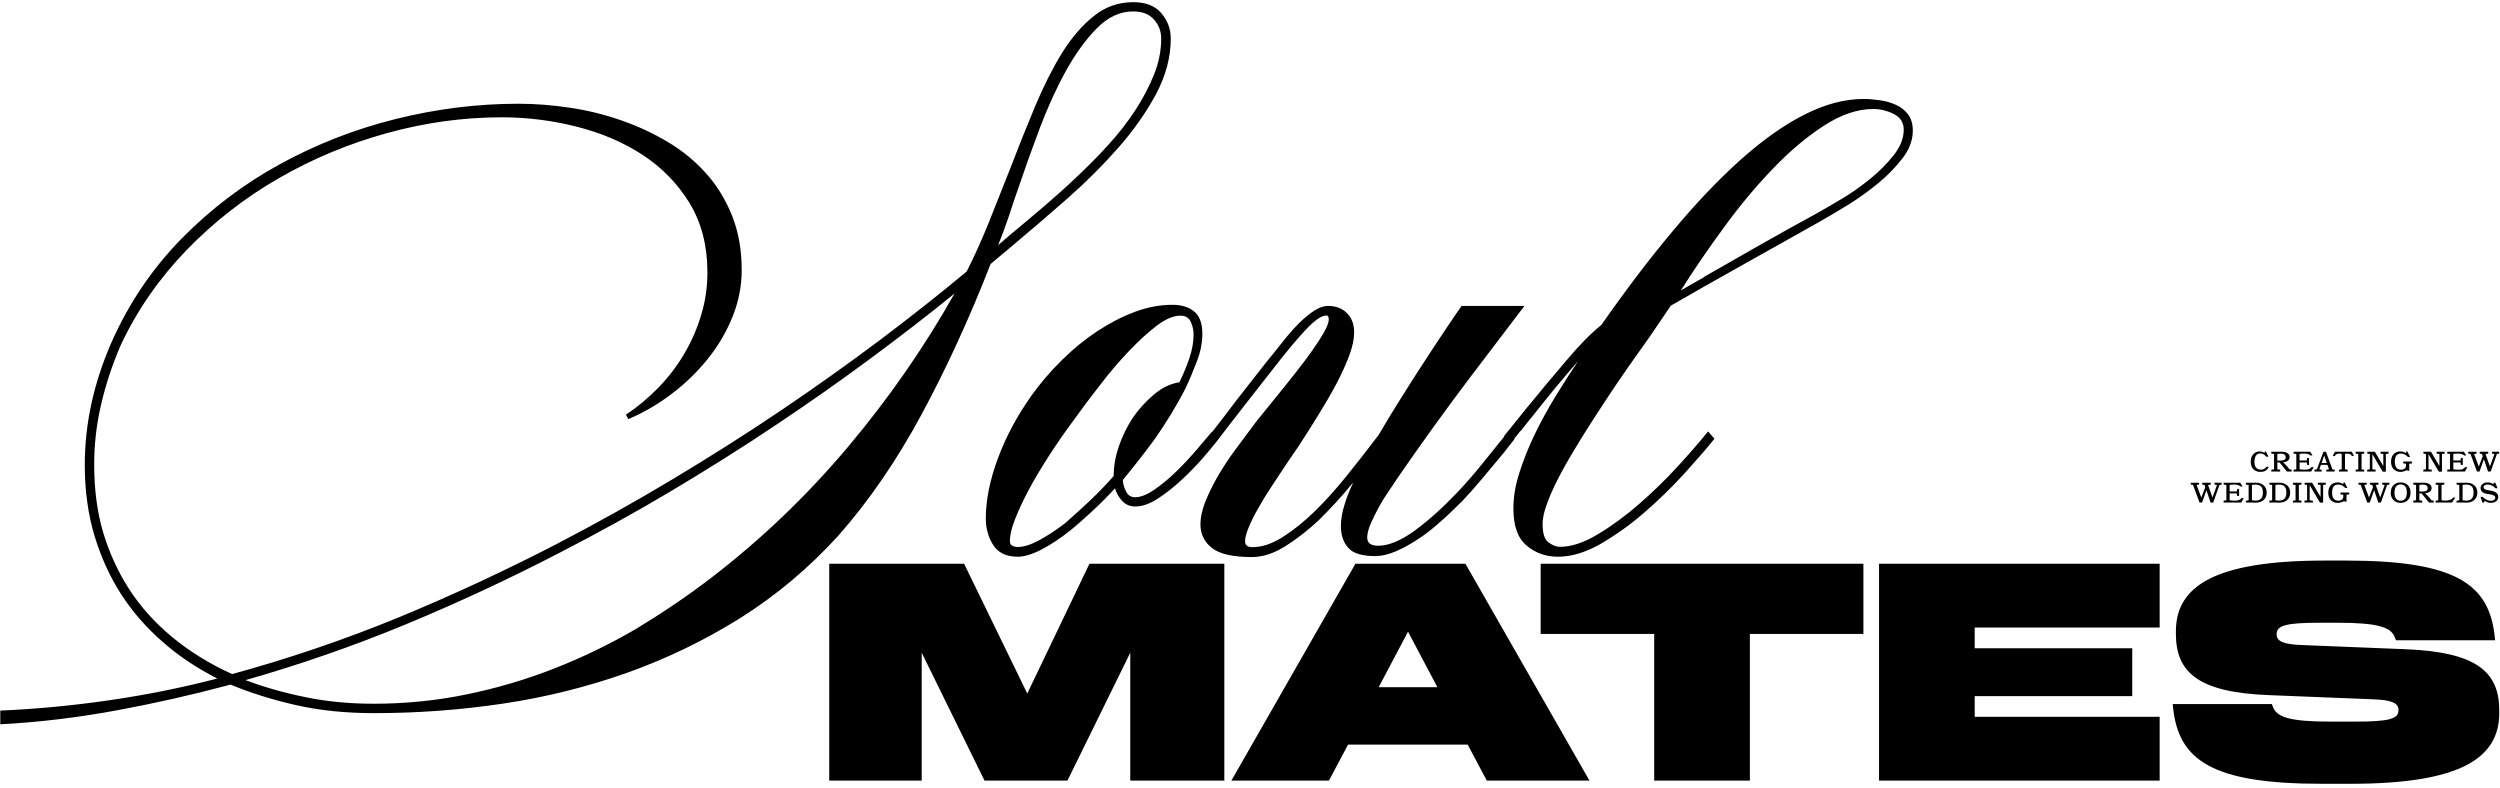 <?xml version="1.0" encoding="UTF-8"?> <svg xmlns="http://www.w3.org/2000/svg" width="565" height="178" viewBox="0 0 565 178" fill="none"><path fill-rule="evenodd" clip-rule="evenodd" d="M262.466 2.979C261.061 1.321 258.935 0.492 256.124 0.492C252.773 0.492 249.782 1.537 247.26 3.591C244.593 5.681 242.179 8.492 239.981 12.023C237.819 15.555 235.801 19.555 233.891 24.131C231.981 28.707 230.107 33.392 228.27 38.184C226.612 42.4 224.99 46.508 223.369 50.544C221.711 54.58 220.09 58.184 218.468 61.355C212.342 66.472 205.748 71.66 198.721 76.958C191.695 82.219 184.271 87.516 176.416 92.813C168.56 98.11 160.416 103.263 151.948 108.344C143.48 113.425 134.76 118.289 125.823 122.938C114.112 128.992 102.185 134.541 89.969 139.586C77.753 144.595 65.249 148.847 52.457 152.342C47.376 150.036 42.836 147.225 38.872 143.946C34.944 140.667 31.701 137.063 29.178 133.136C26.656 129.208 24.71 124.956 23.341 120.415C21.971 115.839 21.287 110.686 21.287 104.92C21.287 100.452 21.791 95.984 22.836 91.48C23.881 86.939 25.359 82.471 27.269 78.039C31.016 70.039 36.025 62.868 42.187 56.49C48.385 50.112 55.304 44.707 63.015 40.274C70.69 35.842 78.87 32.455 87.482 30.077C96.095 27.698 104.743 26.509 113.391 26.509C119.157 26.509 124.814 27.23 130.364 28.635C135.913 30.041 140.886 32.167 145.246 35.013C149.606 37.86 153.137 41.5 155.84 45.896C158.507 50.292 159.876 55.517 159.876 61.499C159.876 64.742 159.444 67.949 158.507 71.048C157.606 74.147 156.309 77.102 154.687 79.876C153.065 82.651 151.12 85.21 148.849 87.552C146.579 89.894 144.129 91.948 141.462 93.714L142.003 94.723C145.462 93.245 148.777 91.335 151.876 88.957C154.975 86.615 157.678 83.948 160.02 81.029C162.362 78.111 164.2 74.94 165.569 71.552C166.939 68.129 167.623 64.634 167.623 60.994C167.623 56.49 166.903 52.418 165.461 48.779C164.02 45.175 162.074 41.968 159.588 39.193C157.101 36.419 154.219 34.04 150.939 32.094C147.624 30.113 144.129 28.491 140.381 27.194C136.634 25.897 132.778 24.924 128.778 24.347C124.814 23.735 120.923 23.446 117.139 23.446C107.878 23.446 98.653 24.599 89.392 26.905C80.131 29.212 71.411 32.635 63.195 37.139C54.979 41.644 47.592 47.265 40.998 53.968C34.44 60.67 29.178 68.417 25.251 77.246C21.179 86.507 19.161 95.768 19.161 105.029C19.161 110.974 19.918 116.343 21.395 121.208C22.872 126.037 24.89 130.469 27.485 134.469C29.935 138.216 32.962 141.748 36.638 144.955C40.277 148.198 44.457 150.973 49.106 153.351C41.034 155.441 32.926 157.062 24.746 158.252C16.566 159.441 8.35 160.234 0.062 160.594V163.693C8.927 163.224 17.683 162.143 26.296 160.558C34.908 158.972 43.52 157.026 52.096 154.72C56.529 156.558 61.429 158.107 66.799 159.333C72.168 160.558 78.041 161.17 84.492 161.17C94.329 161.17 104.094 160.45 113.752 159.008C123.409 157.567 132.742 155.225 141.715 152.054C150.687 148.847 159.227 144.739 167.335 139.658C175.407 134.577 182.794 128.379 189.46 121.064C196.415 113.172 202.721 103.984 208.342 93.534C213.964 83.084 219.153 71.805 223.873 59.661L228.774 55.553C232.846 52.13 236.99 48.598 241.206 44.887C245.422 41.175 249.242 37.356 252.737 33.392C256.196 29.464 259.043 25.392 261.277 21.248C263.475 17.104 264.592 12.924 264.592 8.708C264.592 6.546 263.872 4.636 262.466 2.979ZM191.586 101.065C182.362 112.019 172.128 121.821 160.885 130.469C155.408 134.685 149.714 138.505 143.841 142.072C137.931 145.531 131.769 148.522 125.355 151.045C118.941 153.567 112.346 155.513 105.536 156.918C98.725 158.324 91.698 159.044 84.456 159.044C78.906 159.044 73.717 158.54 68.925 157.531C64.096 156.558 59.628 155.261 55.484 153.711C67.699 150.216 79.699 146.072 91.554 141.171C103.374 136.271 115.085 130.829 126.616 124.848C135.264 120.379 143.66 115.767 151.804 110.902C159.948 106.038 167.768 101.137 175.227 96.128C182.686 91.155 189.821 86.146 196.631 81.102C203.442 76.057 209.82 71.156 215.73 66.327C208.847 78.543 200.811 90.11 191.586 101.065ZM233.634 48.594L233.633 48.594L233.633 48.595C231.936 50.032 230.337 51.387 228.81 52.634L225.567 55.409C226.36 53.499 227.153 51.373 227.945 49.031C228.702 46.688 229.495 44.346 230.324 41.968C231.729 37.824 233.314 33.428 235.044 28.815C236.81 24.203 238.72 19.951 240.882 16.059C243.044 12.167 245.35 8.96 247.872 6.402C250.395 3.843 253.134 2.582 256.088 2.582C258.178 2.582 259.728 3.195 260.809 4.42C261.89 5.645 262.43 7.087 262.43 8.708C262.43 11.447 261.89 14.149 260.809 16.852C259.728 19.555 258.323 22.221 256.593 24.888C254.863 27.554 252.845 30.149 250.539 32.671C248.269 35.194 245.855 37.608 243.332 39.986C240.846 42.364 238.323 44.599 235.801 46.761C235.06 47.385 234.339 47.996 233.634 48.594ZM564.832 160.561V161.137C564.832 171.371 556.039 177.137 531.175 177.137H524.76C499.968 177.137 492.328 171.876 491.103 159.84L491.031 159.119H513.445L513.661 159.696C514.526 162.074 517.337 163.083 526.778 163.083H532.328C539.751 163.083 542.057 162.507 542.057 160.561V160.417C542.057 158.903 540.544 158.182 536.22 158.038L512.869 157.101C497.085 156.525 491.752 152.128 491.752 143.264V142.687C491.752 132.453 500.545 126.688 525.409 126.688H530.166C554.958 126.688 562.597 131.949 563.823 143.984L563.895 144.705H541.481L541.265 144.129C540.4 141.75 537.589 140.741 528.148 140.741H524.256C516.833 140.741 514.526 141.318 514.526 143.264V143.408C514.526 144.921 516.04 145.642 520.364 145.786L543.715 146.723C559.498 147.372 564.832 151.696 564.832 160.561ZM217.892 127.41H187.406V176.417H208.306V147.517L222.504 176.417H241.242L255.44 147.517V176.417H276.7V127.41H246.215L232.161 156.742L217.892 127.41ZM304.666 168.273H331.692L336.017 176.417H359.223L331.188 127.41H306.324L278.289 176.417H300.342L304.666 168.273ZM311.585 155.301L318.215 142.761L324.846 155.301H311.585ZM421.127 127.41V143.266H395.47V176.418H373.849V143.266H348.191V127.41H421.127ZM488.082 127.41H424.66V176.418H488.082V162.004H446.281V157.319H481.884V146.509H446.281V141.824H488.082V127.41ZM256.558 114.469C255.369 114.469 254.396 114.037 253.603 113.208C252.81 112.343 252.306 111.406 251.982 110.361C250.36 112.127 248.702 113.821 246.973 115.406C245.279 116.992 243.585 118.505 241.856 119.911C239.621 121.677 237.459 123.118 235.369 124.199C233.279 125.28 231.477 125.821 230 125.821C227.405 125.821 225.568 124.92 224.451 123.154C223.334 121.388 222.793 119.37 222.793 117.172C222.793 112.956 223.73 108.38 225.568 103.479C227.406 98.542 229.928 93.893 233.099 89.425C235.153 86.542 237.459 83.876 239.982 81.389C242.504 78.903 245.135 76.74 247.91 74.903C250.684 73.065 253.531 71.587 256.414 70.506C259.297 69.425 262.144 68.885 264.954 68.885C267.008 68.885 268.666 69.389 269.891 70.398C271.116 71.407 271.729 73.065 271.729 75.443C271.729 77.425 271.333 79.515 270.504 81.641C269.675 83.803 268.846 85.821 267.945 87.731C266.828 89.893 265.675 91.911 264.522 93.821C263.333 95.731 262.144 97.569 260.954 99.263C258.72 102.29 256.342 105.353 253.747 108.488C253.819 109.461 254.072 110.325 254.54 111.154C254.973 111.983 255.657 112.379 256.522 112.379C257.783 112.379 259.225 111.803 260.918 110.65C262.576 109.497 264.234 108.127 265.855 106.542C267.477 104.956 269.026 103.299 270.468 101.605C270.768 101.252 271.056 100.913 271.332 100.588C271.534 100.35 271.73 100.119 271.92 99.895L271.936 99.876L271.939 99.873C272.721 98.951 273.393 98.159 273.963 97.497L274.01 97.551C274.778 96.597 275.55 95.599 276.342 94.544C277.423 93.102 278.432 91.769 279.405 90.508L286.179 81.859C286.468 81.499 286.792 81.102 287.116 80.706L287.121 80.701L287.123 80.698C287.445 80.304 287.767 79.911 288.053 79.553C288.468 79.031 288.9 78.49 289.35 77.927L289.352 77.925C289.802 77.362 290.27 76.777 290.756 76.166C291.765 74.94 292.774 73.823 293.855 72.778C294.936 71.733 296.017 70.868 297.062 70.184C298.143 69.499 299.152 69.139 300.125 69.139C301.891 69.139 303.332 69.679 304.413 70.76C305.494 71.841 306.035 73.283 306.035 75.157C306.035 76.634 305.675 78.364 304.918 80.382C304.161 82.364 303.224 84.49 302.035 86.724C300.846 88.958 299.513 91.264 298.035 93.643C296.558 96.057 295.044 98.435 293.495 100.814L291.369 103.913C290.597 105.06 289.85 106.194 289.119 107.303C288.588 108.11 288.065 108.904 287.549 109.678C286.324 111.516 285.279 113.246 284.378 114.832C283.477 116.417 282.756 117.858 282.216 119.156C281.675 120.453 281.387 121.498 281.387 122.327C281.387 123.228 281.927 123.66 283.044 123.66C285.207 123.66 287.477 122.903 289.855 121.39C292.269 119.876 294.684 117.931 297.134 115.552C299.513 113.246 301.891 110.579 304.341 107.552C306.792 104.525 309.17 101.462 311.548 98.327C313.242 95.445 315.008 92.526 316.882 89.571C318.719 86.616 320.521 83.841 322.215 81.247C323.604 79.085 324.941 77.082 326.202 75.193L326.208 75.184L326.209 75.183C326.417 74.871 326.623 74.562 326.827 74.256C328.269 72.094 329.422 70.4 330.323 69.139H344.521L332.197 85.355C329.458 88.994 326.647 92.778 323.764 96.778C320.882 100.778 318.179 104.633 315.656 108.309C315.08 109.21 314.395 110.219 313.602 111.372C312.81 112.525 312.089 113.714 311.44 114.94C310.792 116.165 310.215 117.354 309.711 118.507C309.242 119.66 308.99 120.633 308.99 121.462C308.99 122.723 309.819 123.336 311.44 123.336C313.819 123.336 316.521 122.219 319.584 120.021C322.647 117.786 325.818 114.976 329.062 111.588C330.971 109.606 332.953 107.336 334.935 104.886C336.078 103.452 337.222 102.041 338.351 100.648L338.353 100.646L338.361 100.635C338.9 99.97 339.436 99.309 339.968 98.651L339.902 98.576L344.803 92.487C347.902 88.703 350.929 85.064 353.92 81.568C356.875 78.037 359.541 75.334 361.919 73.424C367.397 65.569 372.766 58.506 378.027 52.236C383.288 45.93 388.369 40.597 393.342 36.129C398.314 31.696 403.107 28.273 407.756 25.931C412.404 23.552 416.908 22.363 421.196 22.363C422.313 22.363 423.503 22.471 424.8 22.652C426.097 22.832 427.286 23.156 428.403 23.66C429.52 24.129 430.421 24.85 431.178 25.787C431.899 26.724 432.295 27.949 432.295 29.498C432.295 31.66 431.538 33.714 430.025 35.696C428.511 37.678 426.674 39.588 424.548 41.353C422.386 43.119 420.151 44.741 417.845 46.182C415.503 47.623 413.485 48.813 411.791 49.786C410.54 50.49 409.283 51.197 408.022 51.907L408.016 51.91C403.469 54.47 398.86 57.065 394.207 59.659C388.261 62.974 382.639 66.181 377.378 69.208L377.595 69.1L372.838 76.091C372.49 76.583 372.134 77.087 371.77 77.604C370.587 79.279 369.315 81.081 367.937 83.01C366.172 85.568 364.37 88.198 362.604 90.901C360.838 93.604 359.073 96.306 357.379 99.045C355.685 101.784 354.172 104.342 352.875 106.756C351.578 109.171 350.533 111.369 349.776 113.423C348.983 115.441 348.623 117.098 348.623 118.359C348.623 120.522 349.055 121.927 349.956 122.576C350.857 123.224 351.686 123.584 352.514 123.584C355.109 123.584 357.956 122.648 361.127 120.738C364.262 118.864 367.397 116.558 370.496 113.855C373.595 111.153 376.514 108.306 379.252 105.315C381.991 102.324 384.261 99.694 386.027 97.495L387.468 99.153C385.63 101.459 383.288 104.126 380.549 107.153C377.775 110.18 374.784 113.098 371.577 115.873C368.37 118.648 365.055 120.99 361.703 122.936C358.352 124.846 355.145 125.819 352.118 125.819C349.379 125.819 347.037 124.99 345.055 123.332C343.001 121.639 342.028 118.828 342.028 114.9C342.028 112.378 342.461 109.711 343.362 106.9C344.263 104.09 345.38 101.207 346.785 98.288C348.19 95.369 349.776 92.487 351.506 89.64C353.235 86.793 354.965 84.127 356.658 81.604C353.415 85.316 350.172 89.207 347.001 93.243L344.767 96.018L343.65 97.459V97.351C343.562 97.461 343.465 97.584 343.358 97.718C343.114 98.025 342.823 98.391 342.497 98.793C342.387 98.927 342.282 99.058 342.181 99.184L342.25 99.264L339.908 102.255C339.169 103.138 338.403 104.057 337.615 105.003C336.827 105.949 336.016 106.922 335.188 107.913C333.53 109.895 331.944 111.696 330.467 113.246C328.773 114.94 327.08 116.561 325.35 118.075C323.656 119.588 321.963 120.921 320.233 122.003C318.539 123.12 316.882 123.984 315.296 124.669C313.711 125.318 312.197 125.678 310.792 125.678C307.837 125.678 305.783 125.066 304.702 123.804C303.585 122.543 303.044 120.921 303.044 118.904C303.044 117.426 303.296 115.84 303.837 114.147C304.341 112.453 305.026 110.76 305.819 109.03C304.557 110.579 303.26 112.093 301.927 113.534C300.594 114.976 299.332 116.309 298.143 117.462C295.693 119.768 293.17 121.75 290.54 123.408C287.909 125.066 285.387 125.894 282.936 125.894C278.648 125.894 275.621 125.21 273.891 123.84C272.162 122.471 271.297 120.669 271.297 118.471C271.297 116.994 271.657 115.336 272.342 113.534C273.063 111.732 273.963 109.823 275.117 107.805C276.27 105.823 277.603 103.769 279.117 101.715C280.63 99.661 282.216 97.534 283.837 95.372L288.846 89.174C290.023 87.743 291.199 86.256 292.401 84.738L292.402 84.736L292.403 84.735L292.882 84.129C294.251 82.4 295.477 80.778 296.558 79.229C297.639 77.715 298.504 76.346 299.224 75.121C299.945 73.787 300.305 72.85 300.305 72.202C300.305 71.625 300.125 71.301 299.765 71.301C298.648 71.301 297.062 72.418 295.008 74.616C292.918 76.85 290.54 79.733 287.801 83.264C286.573 84.84 285.256 86.52 283.849 88.313L283.812 88.36L283.798 88.379C283.032 89.355 282.241 90.364 281.423 91.409C279.081 94.4 276.81 97.354 274.612 100.237L274.595 100.217C273.886 101.125 273.023 102.176 271.981 103.371C270.504 105.064 268.882 106.758 267.08 108.416C265.315 110.073 263.477 111.515 261.639 112.704C259.801 113.893 258.108 114.469 256.558 114.469ZM240.703 118.253C242.324 116.848 244.09 115.226 246.036 113.424C247.946 111.623 249.856 109.677 251.693 107.587C251.693 105.353 252.09 103.118 252.846 100.884C253.639 98.614 254.684 96.452 256.018 94.398C257.351 92.488 258.936 90.722 260.774 89.173C262.612 87.623 264.558 86.686 266.54 86.398C267.441 84.56 268.198 82.722 268.81 80.921C269.423 79.119 269.747 77.317 269.747 75.551C269.747 74.578 269.531 73.641 269.098 72.704C268.666 71.768 267.873 71.335 266.756 71.335C265.207 71.335 263.441 72.092 261.423 73.605C259.441 75.119 257.351 77.029 255.153 79.335C252.955 81.641 250.792 84.164 248.666 86.939C246.504 89.713 244.558 92.308 242.793 94.758C240.703 97.569 238.793 100.344 237.027 103.082C235.261 105.821 233.712 108.416 232.414 110.866C231.117 113.316 230.108 115.515 229.351 117.46C228.595 119.406 228.234 121.028 228.234 122.289C228.234 122.794 228.414 123.154 228.775 123.334C229.135 123.514 229.568 123.622 230 123.622C231.333 123.622 232.955 123.118 234.829 122.109C236.703 121.1 238.685 119.803 240.703 118.253ZM410.818 48.092C412.152 47.335 413.917 46.326 416.079 45.029C418.278 43.732 420.404 42.254 422.53 40.525C424.656 38.831 426.457 36.993 427.971 35.084C429.484 33.174 430.241 31.228 430.241 29.318C430.241 27.696 429.484 26.507 427.971 25.75C426.457 24.994 424.908 24.634 423.358 24.634C419.791 24.634 416.079 25.895 412.188 28.417C408.296 30.939 404.44 34.183 400.657 38.146C396.837 42.11 393.161 46.507 389.63 51.371C386.063 56.236 382.82 60.956 379.865 65.641L385.09 62.65H384.982C387.918 60.965 390.909 59.261 393.955 57.527L393.956 57.526C395.208 56.813 396.468 56.095 397.738 55.371C402.098 52.885 406.458 50.47 410.818 48.092ZM512.112 102.046H511.856L511.748 102.373C511.575 102.2 511.191 102.021 510.705 102.021C509.477 102.021 508.659 102.974 508.659 104.336C508.659 105.749 509.452 106.651 510.897 106.651C511.939 106.651 512.553 106.069 512.726 105.5H512.202C512.003 105.864 511.6 106.139 510.961 106.139C509.938 106.139 509.503 105.455 509.503 104.362C509.503 103.204 509.963 102.481 510.769 102.481C511.357 102.481 511.805 102.737 512.214 103.223H512.675L512.112 102.046ZM515.383 104.093H514.679V102.609C514.929 102.558 515.204 102.52 515.466 102.52C516.125 102.52 516.572 102.756 516.572 103.326C516.572 103.914 516.086 104.093 515.383 104.093ZM516.79 105.295C516.432 104.867 516.195 104.662 515.971 104.477C516.707 104.425 517.455 104.08 517.455 103.294C517.455 102.533 516.745 102.085 515.562 102.085C515.467 102.085 515.324 102.088 515.171 102.091C514.993 102.094 514.801 102.098 514.654 102.098H513.311V102.507L513.938 102.609V106.063L513.311 106.165V106.574H515.319V106.165L514.679 106.063V104.515H515.178C515.528 104.902 516.118 105.655 516.506 106.15C516.656 106.342 516.777 106.496 516.841 106.574H517.915V106.139L517.455 106.088L516.79 105.295ZM520.807 106.152C520.346 106.152 520.007 106.114 519.707 106.043V104.515H521.318L521.421 105.078H521.843V103.492H521.421L521.318 104.067H519.707V102.596C519.879 102.552 520.212 102.507 520.672 102.507C521.222 102.507 521.836 102.59 522.175 102.942H522.636L522.099 102.098H518.338V102.507L518.965 102.609V106.063L518.338 106.165V106.574H522.329L522.892 105.577H522.354C522.054 106.063 521.485 106.152 520.807 106.152ZM527.12 106.063L525.675 102.098H525.099L523.616 106.063L523.079 106.165V106.574H524.703V106.165L524.166 106.063L524.524 105.065H526.008L526.353 106.063L525.752 106.165V106.574H527.632V106.165L527.12 106.063ZM525.854 104.643H524.677L525.253 102.993H525.279L525.854 104.643ZM531.555 103.095L531.99 103.019L531.504 102.098H527.692L527.206 103.019L527.641 103.095C527.865 102.68 528.178 102.52 528.664 102.52C528.862 102.52 529.048 102.545 529.227 102.596V106.063L528.613 106.165V106.574H530.583V106.165L529.969 106.063V102.596C530.148 102.545 530.333 102.52 530.531 102.52C531.018 102.52 531.331 102.68 531.555 103.095ZM532.371 102.098V102.507L532.973 102.609V106.063L532.371 106.165V106.574H534.316V106.165L533.714 106.063V102.609L534.316 102.507V102.098H532.371ZM535.007 102.098V102.507L535.583 102.609V106.063L534.982 106.165V106.574H536.9V106.165L536.158 106.063V102.686H536.184L538.486 106.593H539.202V102.609L539.816 102.507V102.098H538V102.507L538.627 102.609V105.27H538.601L536.721 102.098H535.007ZM544.056 102.021H543.851L543.71 102.417C543.403 102.168 543.02 102.021 542.482 102.021C541.171 102.021 540.372 102.942 540.372 104.342C540.372 105.73 541.159 106.651 542.508 106.651C543.02 106.651 543.324 106.517 543.561 106.413C543.711 106.347 543.834 106.293 543.966 106.293C544.088 106.293 544.158 106.325 544.235 106.395H544.49V104.796L545.104 104.732V104.31H543.135V104.732L543.761 104.796V105.18C543.761 105.896 543.224 106.152 542.636 106.152C541.689 106.152 541.229 105.513 541.229 104.31C541.229 103.108 541.702 102.507 542.604 102.507C543.218 102.507 543.761 102.782 544.196 103.274H544.695L544.056 102.021ZM547.691 102.098V102.507L548.267 102.609V106.063L547.666 106.165V106.574H549.584V106.165L548.842 106.063V102.686H548.868L551.17 106.593H551.886V102.609L552.5 102.507V102.098H550.684V102.507L551.311 102.609V105.27H551.285L549.405 102.098H547.691ZM555.549 106.152C555.088 106.152 554.749 106.114 554.449 106.043V104.515H556.06L556.163 105.078H556.585V103.492H556.163L556.06 104.067H554.449V102.596C554.622 102.552 554.954 102.507 555.414 102.507C555.964 102.507 556.578 102.59 556.917 102.942H557.378L556.841 102.098H553.08V102.507L553.707 102.609V106.063L553.08 106.165V106.574H557.071L557.634 105.577H557.096C556.796 106.063 556.227 106.152 555.549 106.152ZM560.411 102.507L560.935 102.609L561.101 103.095L560.219 105.423H560.193L559.145 102.609L559.695 102.507V102.098H557.827V102.507L558.339 102.609L559.797 106.574H560.372L561.344 103.824H561.37L562.304 106.574H562.892L564.299 102.609L564.811 102.507V102.098H563.186V102.507L563.749 102.609L562.739 105.385H562.713L561.728 102.609L562.342 102.507V102.098H560.411V102.507ZM497.703 109.507L498.227 109.609L498.393 110.095L497.511 112.423H497.485L496.436 109.609L496.986 109.507V109.098H495.119V109.507L495.631 109.609L497.089 113.574H497.664L498.636 110.824H498.662L499.596 113.574H500.184L501.591 109.609L502.103 109.507V109.098H500.478V109.507L501.041 109.609L500.031 112.385H500.005L499.02 109.609L499.634 109.507V109.098H497.703V109.507ZM505 113.152C504.54 113.152 504.201 113.114 503.9 113.043V111.515H505.512L505.614 112.078H506.036V110.492H505.614L505.512 111.067H503.9V109.596C504.073 109.552 504.405 109.507 504.866 109.507C505.416 109.507 506.03 109.59 506.369 109.942H506.829L506.292 109.098H502.532V109.507L503.158 109.609V113.063L502.532 113.165V113.574H506.522L507.085 112.577H506.548C506.247 113.063 505.678 113.152 505 113.152ZM509.772 113.139C509.445 113.139 509.132 113.095 508.934 113.05V109.609C509.183 109.558 509.49 109.52 509.772 109.52C510.923 109.52 511.415 110.14 511.415 111.317C511.415 112.474 510.923 113.139 509.772 113.139ZM509.803 113.6C511.377 113.6 512.272 112.653 512.272 111.33C512.272 109.993 511.351 109.085 509.772 109.085C509.69 109.085 509.557 109.088 509.411 109.09C509.238 109.094 509.047 109.098 508.908 109.098H507.565V109.507L508.192 109.609V113.063L507.565 113.165V113.574H508.895C509.035 113.574 509.202 113.581 509.365 113.587C509.523 113.594 509.678 113.6 509.803 113.6ZM515.08 113.139C514.754 113.139 514.44 113.095 514.242 113.05V109.609C514.492 109.558 514.799 109.52 515.08 109.52C516.231 109.52 516.724 110.14 516.724 111.317C516.724 112.474 516.231 113.139 515.08 113.139ZM515.112 113.6C516.685 113.6 517.58 112.653 517.58 111.33C517.58 109.993 516.66 109.085 515.08 109.085C514.998 109.085 514.865 109.088 514.72 109.09C514.546 109.094 514.356 109.098 514.217 109.098H512.874V109.507L513.5 109.609V113.063L512.874 113.165V113.574H514.204C514.344 113.574 514.51 113.581 514.674 113.587C514.831 113.594 514.986 113.6 515.112 113.6ZM518.195 109.098V109.507L518.796 109.609V113.063L518.195 113.165V113.574H520.139V113.165L519.538 113.063V109.609L520.139 109.507V109.098H518.195ZM520.831 109.098V109.507L521.406 109.609V113.063L520.805 113.165V113.574H522.724V113.165L521.982 113.063V109.686H522.007L524.31 113.593H525.026V109.609L525.64 109.507V109.098H523.824V109.507L524.45 109.609V112.27H524.425L522.545 109.098H520.831ZM529.879 109.021H529.674L529.534 109.417C529.227 109.168 528.843 109.021 528.306 109.021C526.995 109.021 526.195 109.942 526.195 111.342C526.195 112.73 526.982 113.651 528.331 113.651C528.843 113.651 529.148 113.517 529.384 113.413C529.535 113.347 529.658 113.293 529.789 113.293C529.911 113.293 529.981 113.325 530.058 113.395H530.314V111.796L530.928 111.732V111.31H528.958V111.732L529.585 111.796V112.18C529.585 112.896 529.048 113.152 528.459 113.152C527.513 113.152 527.052 112.513 527.052 111.31C527.052 110.108 527.526 109.507 528.427 109.507C529.041 109.507 529.585 109.782 530.02 110.274H530.518L529.879 109.021ZM535.605 109.507L536.129 109.609L536.296 110.095L535.413 112.423H535.387L534.339 109.609L534.889 109.507V109.098H533.021V109.507L533.533 109.609L534.991 113.574H535.566L536.539 110.824H536.564L537.498 113.574H538.086L539.493 109.609L540.005 109.507V109.098H538.38V109.507L538.943 109.609L537.933 112.385H537.907L536.922 109.609L537.536 109.507V109.098H535.605V109.507ZM543.942 111.298C543.942 112.532 543.443 113.165 542.548 113.165C541.652 113.165 541.154 112.545 541.154 111.349C541.154 110.114 541.652 109.481 542.548 109.481C543.443 109.481 543.942 110.102 543.942 111.298ZM540.309 111.349C540.309 112.73 541.179 113.651 542.548 113.651C543.916 113.651 544.786 112.743 544.786 111.323C544.786 109.942 543.916 109.021 542.548 109.021C541.179 109.021 540.309 109.929 540.309 111.349ZM547.477 111.093H546.773V109.609C547.023 109.558 547.298 109.52 547.56 109.52C548.219 109.52 548.666 109.756 548.666 110.326C548.666 110.914 548.18 111.093 547.477 111.093ZM548.884 112.295C548.526 111.867 548.289 111.662 548.065 111.477C548.801 111.425 549.549 111.08 549.549 110.294C549.549 109.533 548.839 109.085 547.656 109.085C547.561 109.085 547.418 109.088 547.265 109.091C547.087 109.094 546.896 109.098 546.748 109.098H545.405V109.507L546.032 109.609V113.063L545.405 113.165V113.574H547.413V113.165L546.773 113.063V111.515H547.272C547.622 111.902 548.212 112.654 548.6 113.15C548.75 113.342 548.871 113.496 548.935 113.574H550.009V113.139L549.549 113.088L548.884 112.295ZM550.445 109.098V109.507L551.046 109.609V113.063L550.445 113.165V113.574H554.18L554.896 112.449H554.423C554.014 112.96 553.361 113.139 552.664 113.139C552.338 113.139 552.037 113.107 551.788 113.063V109.609L552.415 109.507V109.098H550.445ZM557.385 113.139C557.059 113.139 556.745 113.095 556.547 113.05V109.609C556.797 109.558 557.104 109.52 557.385 109.52C558.536 109.52 559.029 110.14 559.029 111.317C559.029 112.474 558.536 113.139 557.385 113.139ZM557.417 113.6C558.99 113.6 559.885 112.653 559.885 111.33C559.885 109.993 558.965 109.085 557.385 109.085C557.303 109.085 557.17 109.088 557.025 109.09C556.851 109.094 556.661 109.098 556.522 109.098H555.179V109.507L555.805 109.609V113.063L555.179 113.165V113.574H556.509C556.649 113.574 556.815 113.581 556.979 113.587C557.136 113.594 557.291 113.6 557.417 113.6ZM561.074 112.295H560.588L561.023 113.574H561.406L561.56 113.165C561.867 113.446 562.327 113.651 562.916 113.651C563.932 113.651 564.604 113.139 564.604 112.27C564.604 111.33 563.632 110.997 562.679 110.844L562.257 110.773C561.688 110.677 561.278 110.498 561.278 110.121C561.278 109.712 561.688 109.507 562.225 109.507C562.89 109.507 563.529 109.865 563.99 110.351H564.45L563.939 109.098H563.606L563.504 109.43C563.171 109.174 562.762 109.021 562.225 109.021C561.304 109.021 560.613 109.533 560.613 110.3C560.613 111.189 561.368 111.541 562.212 111.643L562.506 111.681C563.408 111.803 563.926 112.014 563.926 112.474C563.926 112.884 563.555 113.178 562.916 113.178C562.263 113.178 561.547 112.788 561.074 112.295Z" fill="black"></path></svg> 